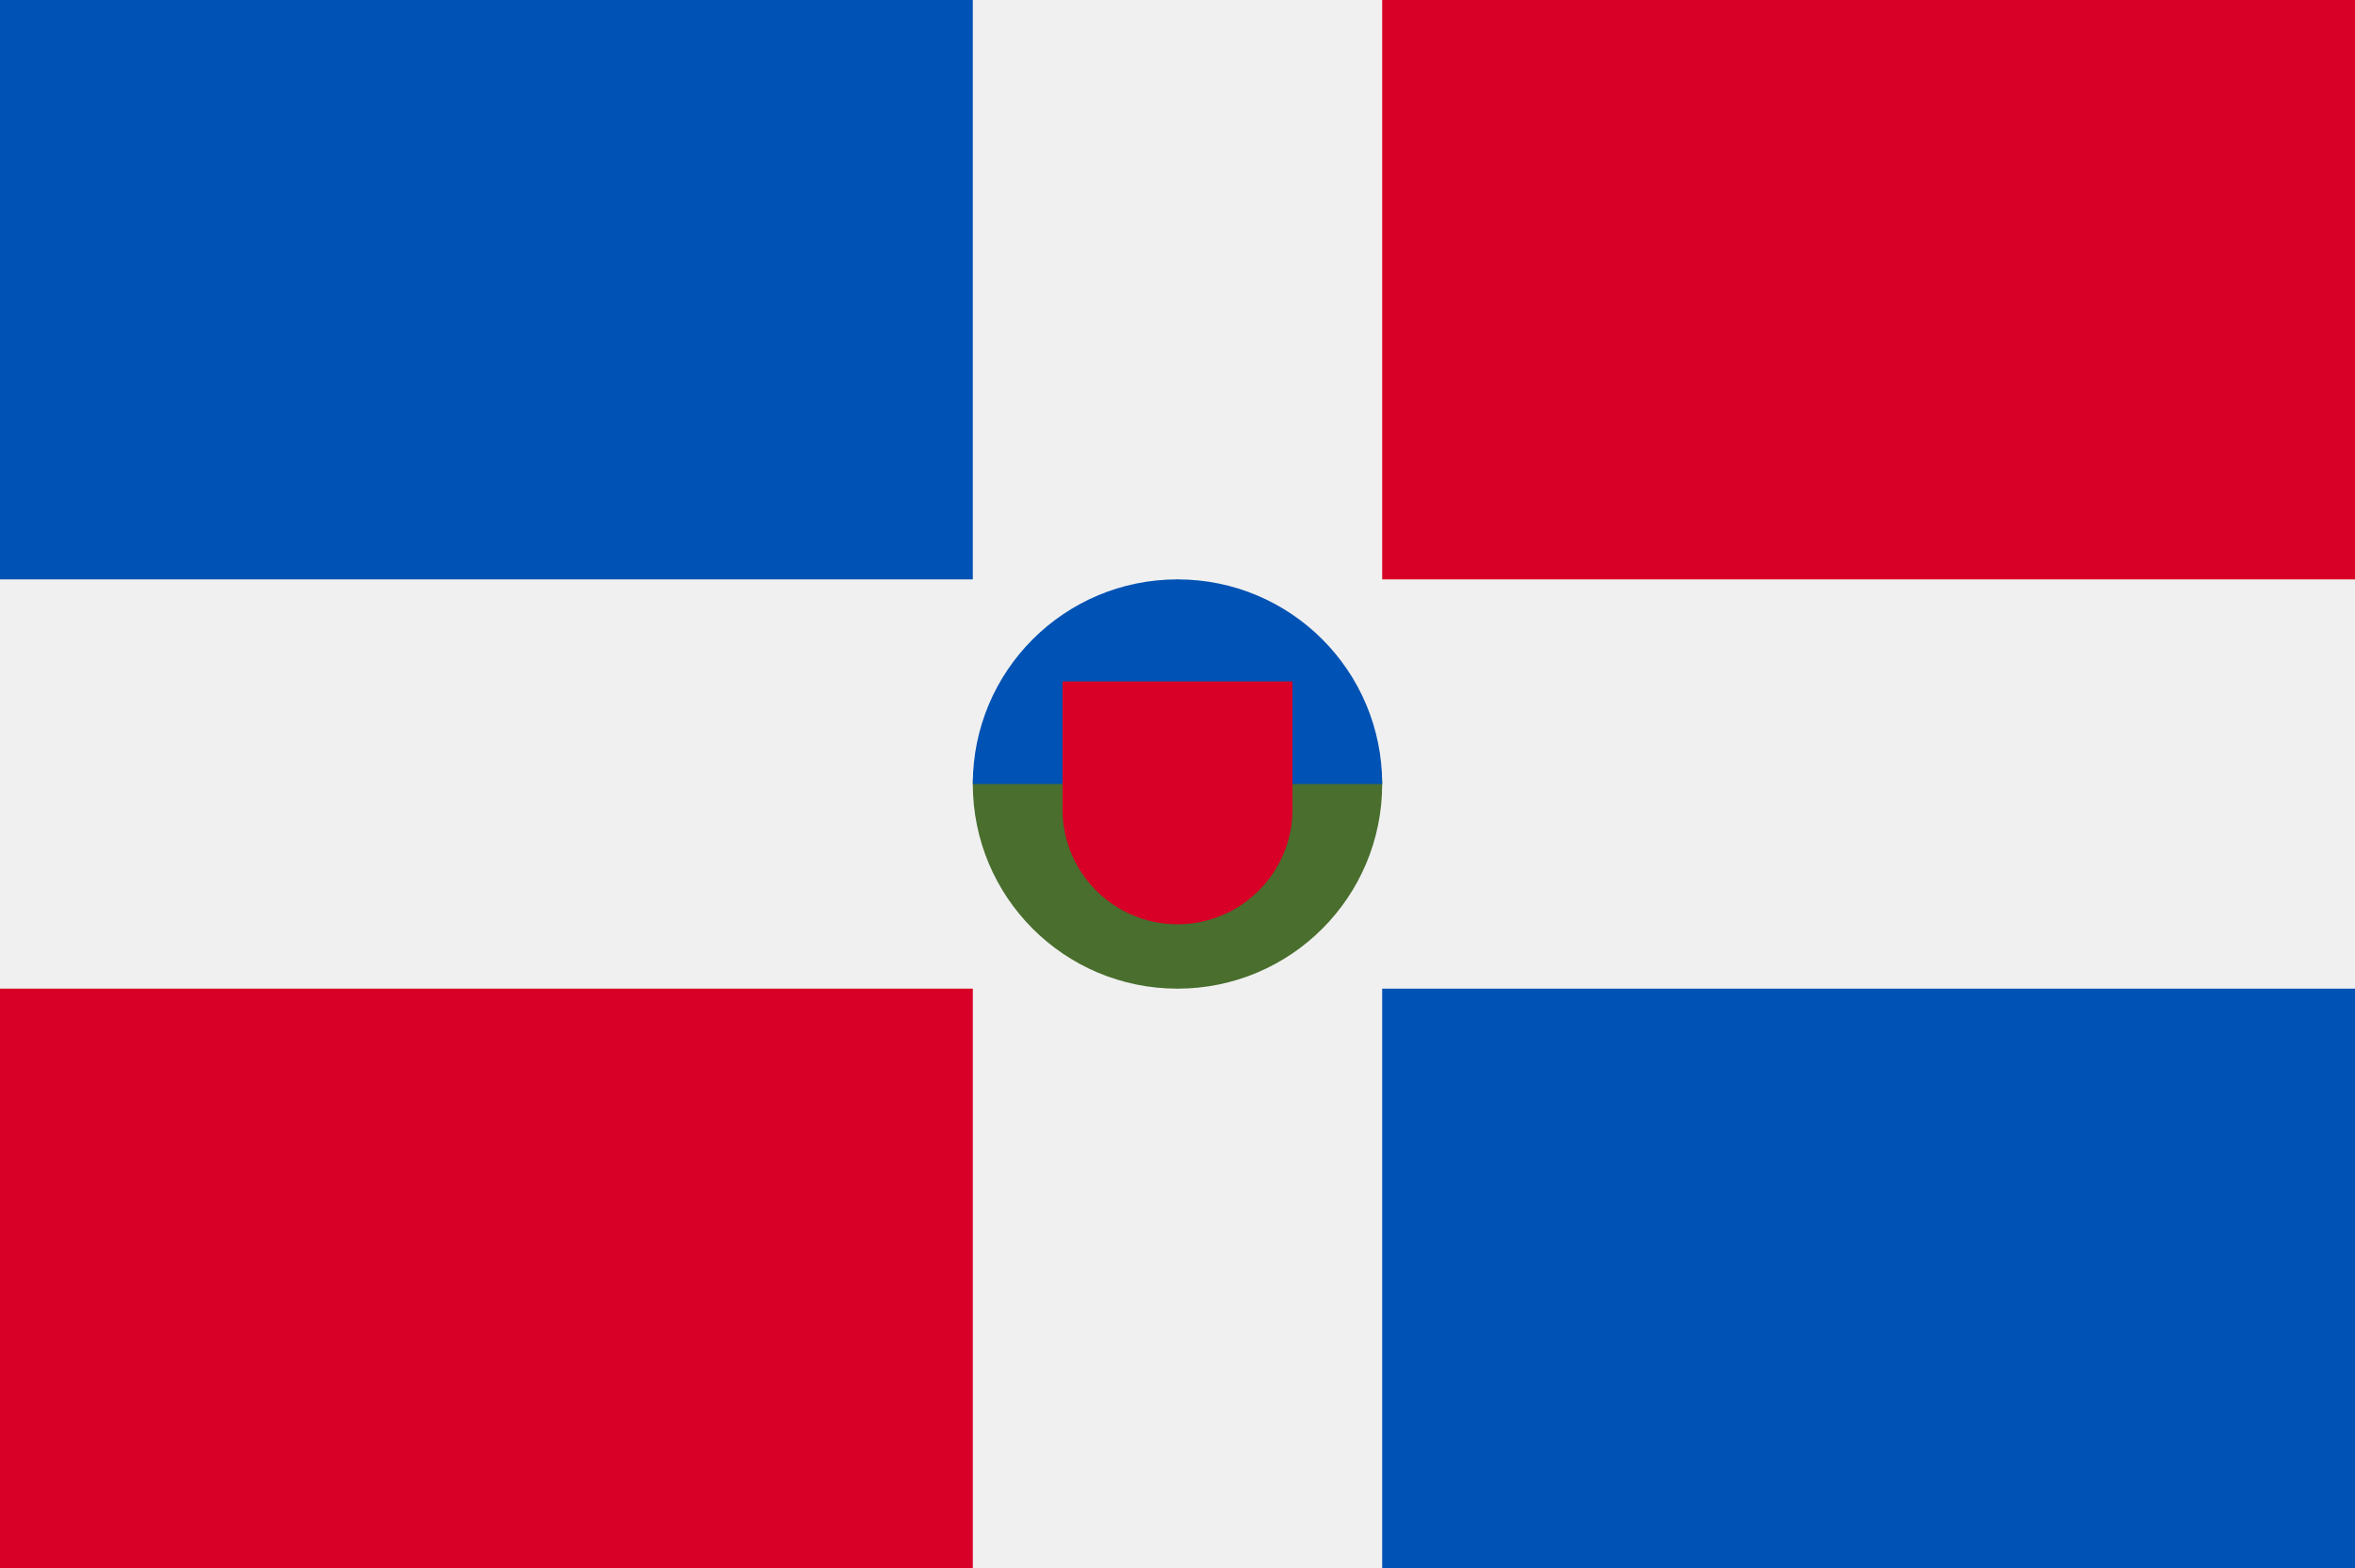 <svg version="1.1" id="Layer_1" xmlns="http://www.w3.org/2000/svg" x="0" y="0" viewBox="0 0 512 341" xml:space="preserve"><style>.st1{fill:#d80027}.st2{fill:#0052b4}</style><path d="M0-.2h512v341.3H0V-.2z" fill="#f0f0f0"/><path class="st1" d="M0 215h211.5v126.1H0V215z"/><path class="st2" d="M0-.2h211.5V126H0V-.2z"/><path class="st1" d="M300.5-.2H512V126H300.5V-.2z"/><path class="st2" d="M300.5 215H512v126.1H300.5V215z"/><path d="M300.5 170.5c0 24.6-19.9 44.5-44.5 44.5s-44.5-19.9-44.5-44.5S256 126 256 126s44.5 19.9 44.5 44.5z" fill="#496e2d"/><path class="st2" d="M211.5 170.5c0-24.6 19.9-44.5 44.5-44.5s44.5 19.9 44.5 44.5"/><path class="st1" d="M231 148.2V176c0 13.8 11.2 25 25 25s25-11.2 25-25v-27.8h-50z"/></svg>